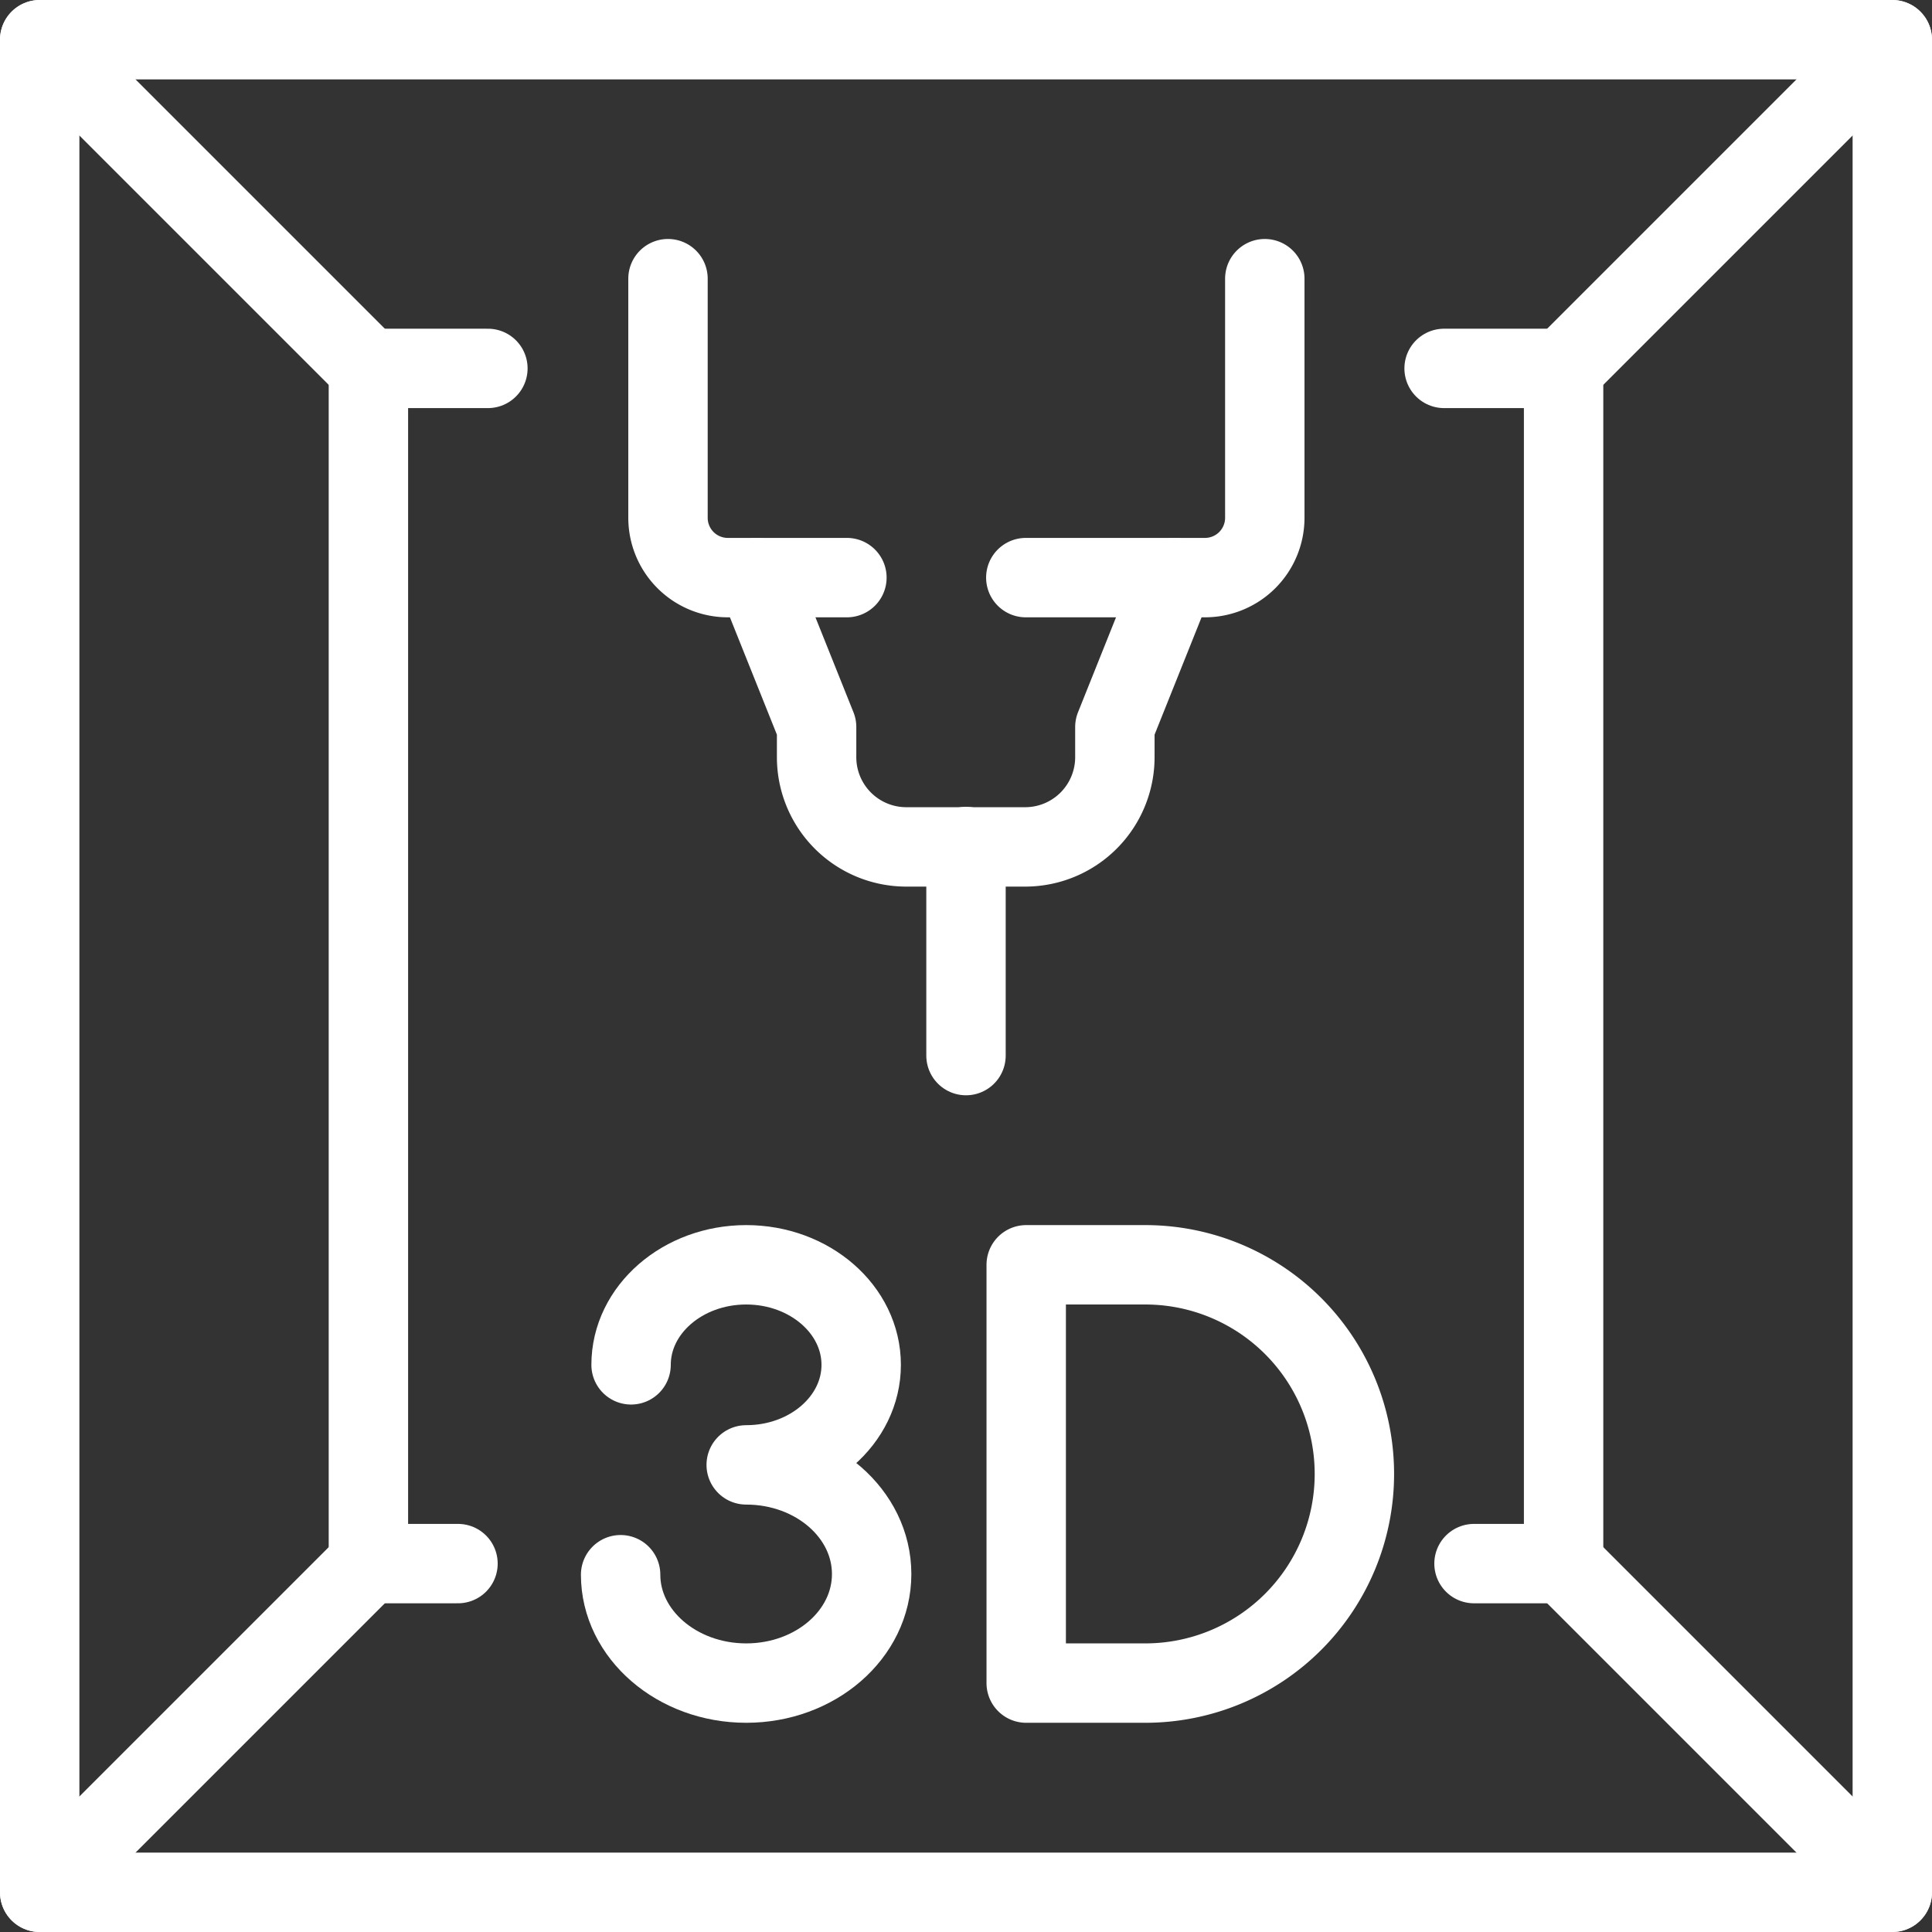 <svg xmlns="http://www.w3.org/2000/svg" viewBox="0 0 146 146"><rect x="0" y="0" width="146" height="146" fill="#333333" stroke="none"/><defs><style>.cls-1{fill:none;stroke:#fff;stroke-linecap:round;stroke-linejoin:round;stroke-width:6px;}</style></defs><g id="Layer_2" data-name="Layer 2"><g id="Layer_1-2" data-name="Layer 1"><g id="_3d_printing" data-name="3d printing"><rect class="cls-1" x="3" y="3" width="140" height="140"></rect><polyline class="cls-1" points="109.13 27.84 118.16 27.84 118.16 118.16 111.39 118.16"></polyline><polyline class="cls-1" points="34.61 118.16 27.84 118.16 27.84 27.84 36.87 27.84"></polyline><line class="cls-1" x1="3" y1="3" x2="27.84" y2="27.84"></line><line class="cls-1" x1="143" y1="3" x2="118.16" y2="27.84"></line><line class="cls-1" x1="143" y1="143" x2="118.16" y2="118.16"></line><line class="cls-1" x1="3" y1="143" x2="27.84" y2="118.16"></line><path class="cls-1" d="M64,43.65h-9a4.52,4.52,0,0,1-4.52-4.52V21.06"></path><path class="cls-1" d="M95.58,21.06V39.13a4.52,4.52,0,0,1-4.52,4.52H77.52"></path><path class="cls-1" d="M57.19,43.65l4.52,11.29v2.25A6.78,6.78,0,0,0,68.48,64h9a6.78,6.78,0,0,0,6.77-6.78V54.94l4.52-11.29"></path><line class="cls-1" x1="73" y1="63.97" x2="73" y2="79.77"></line><path class="cls-1" d="M47.69,103.14c0-4.17,3.9-7.56,8.7-7.56s8.69,3.39,8.69,7.56-3.89,7.56-8.69,7.56c5.23,0,9.48,3.69,9.48,8.25s-4.25,8.24-9.48,8.24S46.9,123.5,46.9,119"></path><path class="cls-1" d="M86.55,127.19h-9V95.58h9a15.8,15.8,0,0,1,15.8,15.81h0A15.8,15.8,0,0,1,86.55,127.19Z"></path></g></g></g></svg>